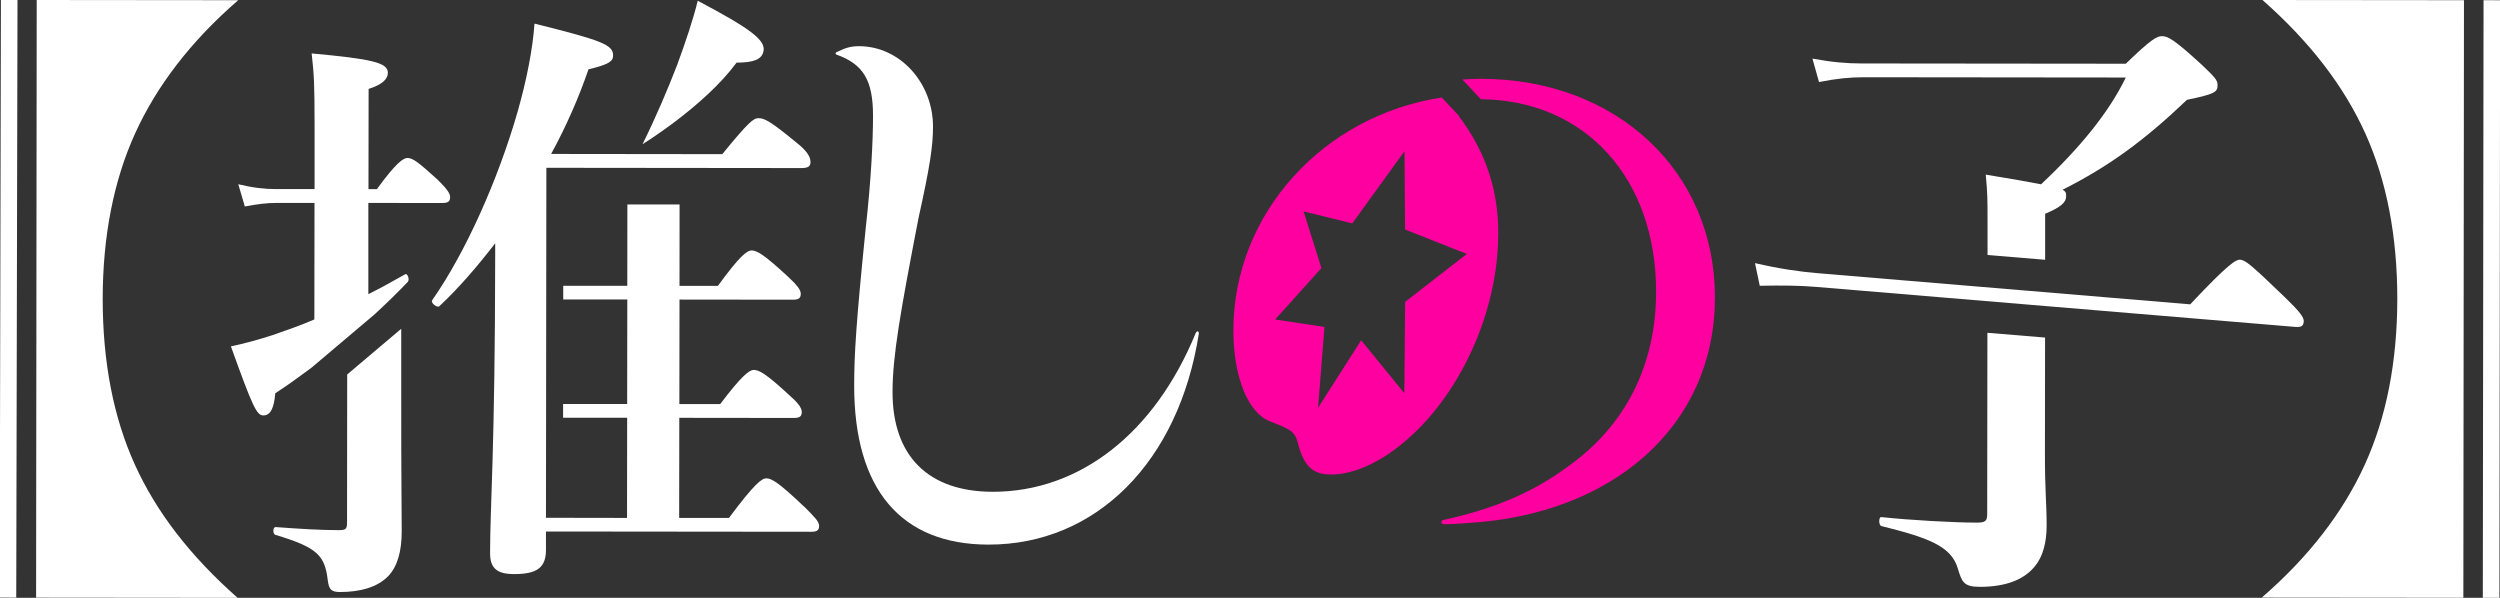 <svg width="552" height="132" viewBox="0 0 552 132" fill="none" xmlns="http://www.w3.org/2000/svg">
<rect x="0" y="0" width="552" height="132" fill="#333333" stroke="none"/>
<g clip-path="url(#clip0_1348_3452)">
<path d="M8.106 0L52.598 0.045C42.127 9.1 34.593 18.999 29.832 29.456C25.086 39.912 22.691 52.176 22.675 65.993C22.675 79.794 25.011 92.073 29.757 102.544C34.488 113.016 42.006 122.779 52.462 132L7.97 131.955L8.106 0Z" fill="white"/>
<path d="M0.202 -0.001L-0.074 131.938L3.587 131.946L3.864 0.007L0.202 -0.001Z" fill="white"/>
<path d="M543.894 131.985L499.402 131.94C509.873 122.885 517.422 112.986 522.168 102.544C526.929 92.088 529.31 79.824 529.325 66.007C529.325 52.206 526.989 39.927 522.258 29.456C517.527 18.984 510.009 9.221 499.553 0L544.045 0.045L543.909 131.985H543.894Z" fill="white"/>
<path d="M548.368 0.049L548.207 131.988L551.868 131.993L552.029 0.053L548.368 0.049Z" fill="white"/>
<path d="M90.084 62.181C90.476 61.653 89.948 60.192 89.421 60.584C86.634 62.166 83.982 63.627 81.33 64.953V44.809L97.663 44.824C98.989 44.824 99.38 44.432 99.395 43.498C99.395 42.579 98.341 41.373 96.608 39.656C92.51 35.949 91.184 34.88 89.979 34.88C89.044 34.88 87.462 35.934 83.214 41.765H81.36L81.391 19.632C84.314 18.713 85.639 17.508 85.639 16.061C85.639 13.816 82.069 13.018 68.81 11.797C69.337 16.302 69.458 18.818 69.458 27.437V41.75H60.96C58.444 41.75 55.928 41.479 52.613 40.68L54.059 45.592C56.847 45.065 58.836 44.809 60.96 44.809H69.443L69.412 70.528C66.369 71.853 63.31 72.908 60.267 73.963C57.088 75.017 54.029 75.816 50.986 76.479C55.747 89.738 56.666 91.727 58.127 91.727C59.724 91.727 60.508 90.144 60.779 86.83C63.476 85.112 66.068 83.168 68.749 81.21L82.686 69.428C85.157 67.153 87.613 64.772 90.084 62.196V62.181Z" fill="white"/>
<path d="M76.66 82.671L76.629 115.065C76.629 116.783 76.494 117.054 74.776 117.054C70.799 117.054 66.294 116.783 60.855 116.376C60.192 116.376 60.192 117.973 60.855 118.108C70.136 120.911 71.718 122.628 72.381 128.188C72.637 130.177 73.179 130.704 75.032 130.719C79.537 130.719 83.379 129.665 85.775 127.148C87.764 125.024 88.698 121.709 88.698 117.34C88.698 110.982 88.577 106.206 88.592 87.508V72.592L76.675 82.671H76.66Z" fill="white"/>
<path d="M264.029 73.496C254.989 95.629 238.401 108.601 219.191 108.586C205.013 108.571 197.058 100.736 197.073 86.559C197.073 78.603 198.821 68.795 202.813 48.123C205.345 36.718 206.007 32.213 206.007 27.979C206.007 18.171 198.61 10.215 189.72 10.2C188.003 10.2 186.812 10.471 184.688 11.526C184.432 11.662 184.417 11.918 184.688 12.053C190.654 14.178 192.764 17.764 192.764 25.583C192.764 30.887 192.357 39.641 191.152 50.368C189.012 71.432 188.605 78.332 188.605 85.097C188.575 108.029 198.911 120.233 218.257 120.248C241.987 120.278 260.293 102.002 264.707 73.631C264.707 73.104 264.316 72.968 264.045 73.496H264.029Z" fill="white"/>
<path d="M438.774 113.543C438.774 115.005 438.382 115.396 436.514 115.396C431.481 115.396 421.673 114.854 415.435 114.176C414.772 114.04 414.772 116.029 415.435 116.165C425.635 118.696 430.803 120.549 432.265 125.461C433.184 128.505 433.575 129.574 437.161 129.574C442.872 129.574 446.97 127.992 449.365 124.949C451.098 122.824 451.882 119.781 451.897 116.074C451.897 111.042 451.505 108.255 451.52 100.164L451.55 74.535L438.819 73.481L438.774 113.543Z" fill="white"/>
<path d="M378.657 65.706C378.687 37.863 356.976 17.432 327.008 17.402C325.622 17.402 324.251 17.462 322.895 17.553L326.978 21.907C349.97 22.118 365.7 39.309 365.67 64.486C365.655 80.788 358.739 94.167 346.143 103.042C338.851 108.466 330.233 112.308 318.692 114.809C318.029 114.944 318.164 115.743 318.827 115.743C320.816 115.743 322.534 115.607 323.995 115.487C355.937 113.664 378.627 94.197 378.657 65.706Z" fill="#FF00A0"/>
<path d="M330.82 51.619C330.82 42.081 328.199 33.719 322.097 25.629C322.127 25.629 322.157 25.629 322.187 25.629L318.345 21.53C292.25 25.478 272.361 47.084 272.331 72.923C272.331 83.123 275.495 91.214 280.528 93.082C285.695 95.086 285.967 95.343 286.886 98.928C288.212 103.177 290.065 104.759 293.907 104.774C298.954 104.774 304.785 102.002 309.682 97.889C322.021 87.824 330.79 69.277 330.805 51.649L330.82 51.619ZM310.254 66.64L310.073 86.815L300.551 75.138L291.029 90.039L292.445 72.185L281.552 70.543L291.767 59.197L287.835 46.677L298.578 49.329L310.119 33.373L310.239 50.669L323.875 56.078L310.269 66.64H310.254Z" fill="#FF00A0"/>
<path d="M162.645 13.831C166.412 13.816 168.28 13.138 168.597 11.21C169.004 8.799 165.538 6.238 154.057 0.166C153.138 3.978 151.496 8.965 149.492 14.404C147.398 19.813 144.806 25.915 141.868 31.836C141.868 31.836 155.534 23.474 162.63 13.831H162.645Z" fill="white"/>
<path d="M177.531 111.856C171.972 106.552 170.375 105.618 169.184 105.618C168.25 105.618 166.668 106.673 160.958 114.357H149.959L149.989 92.254L175.301 92.284C176.627 92.284 177.034 91.892 177.034 90.958C177.034 90.024 176.115 88.834 174.126 87.116C169.23 82.596 167.632 81.677 166.442 81.677C165.508 81.677 163.926 82.732 159.014 89.225H150.004L150.035 66.143L175.091 66.173C176.416 66.173 176.808 65.782 176.808 64.847C176.808 63.913 175.753 62.723 173.9 61.005C168.732 56.229 167.15 55.295 165.945 55.295C165.011 55.295 163.429 56.35 158.517 63.115H150.035L150.05 45.14H138.524L138.508 63.1H124.361V66.128H138.508L138.478 89.21H124.331V92.239H138.478L138.448 114.357L120.549 114.327L120.639 37.049L176.974 37.109C178.435 37.109 178.963 36.718 178.963 35.784C178.963 34.729 178.3 33.403 175.919 31.535C169.953 26.623 168.762 26.096 167.437 26.096C166.382 26.096 165.312 26.894 159.481 34.036L121.694 33.991C125.009 27.904 127.811 21.53 129.936 15.308C134.305 14.253 135.375 13.59 135.375 12.264C135.375 9.884 132.994 8.95 118.018 5.213C117.611 10.908 116.285 17.673 114.281 24.695C110.017 39.535 102.846 55.702 95.418 66.294C95.026 66.821 96.472 68.026 97 67.62C101.248 63.642 105.362 58.881 109.339 53.713V56.229C109.294 99.847 108.224 111.238 108.209 122.116C108.209 125.295 109.535 126.757 113.513 126.757C118.409 126.757 120.534 125.446 120.549 121.468V117.355L179.143 117.415C180.469 117.415 180.861 117.024 180.861 116.09C180.861 115.155 179.806 114.101 177.546 111.841L177.531 111.856Z" fill="white"/>
<path d="M504.479 65.616C497.217 58.625 495.846 57.45 494.656 57.344C493.722 57.269 492.065 58.188 483.597 67.198L401.423 60.327C397.189 59.966 392.986 59.363 387.501 58.097L388.556 63.1C393.618 62.994 397.476 63.039 401.303 63.371L506.845 72.185C508.171 72.29 508.593 71.929 508.668 71.01C508.743 70.091 507.794 68.81 504.464 65.601L504.479 65.616Z" fill="white"/>
<path d="M451.565 47.204C455.015 45.758 456.206 44.688 456.206 43.362C456.206 42.699 456.206 42.307 455.407 41.901C465.622 36.748 473.442 31.053 482.874 22.043C489.232 20.717 489.639 20.325 489.639 18.728C489.639 17.673 488.976 16.995 486.068 14.223C479.981 8.648 478.655 7.985 477.329 7.985C476.275 7.985 474.949 8.648 469.374 14.072L411.051 14.012C407.736 14.012 404.557 13.741 400.188 12.942L401.634 18.11C405.612 17.327 408.535 17.055 411.578 17.055L469.374 17.116C465.653 24.8 459.279 32.62 450.661 40.695C448.009 40.168 444.167 39.49 438.457 38.556C438.849 42.805 438.849 44.13 438.849 48.5V56.304L451.565 57.359V47.189V47.204Z" fill="white"/>
</g>
<defs>
<clipPath id="clip0_1348_3452">
<rect width="552" height="132" fill="white"/>
</clipPath>
</defs>
</svg>
